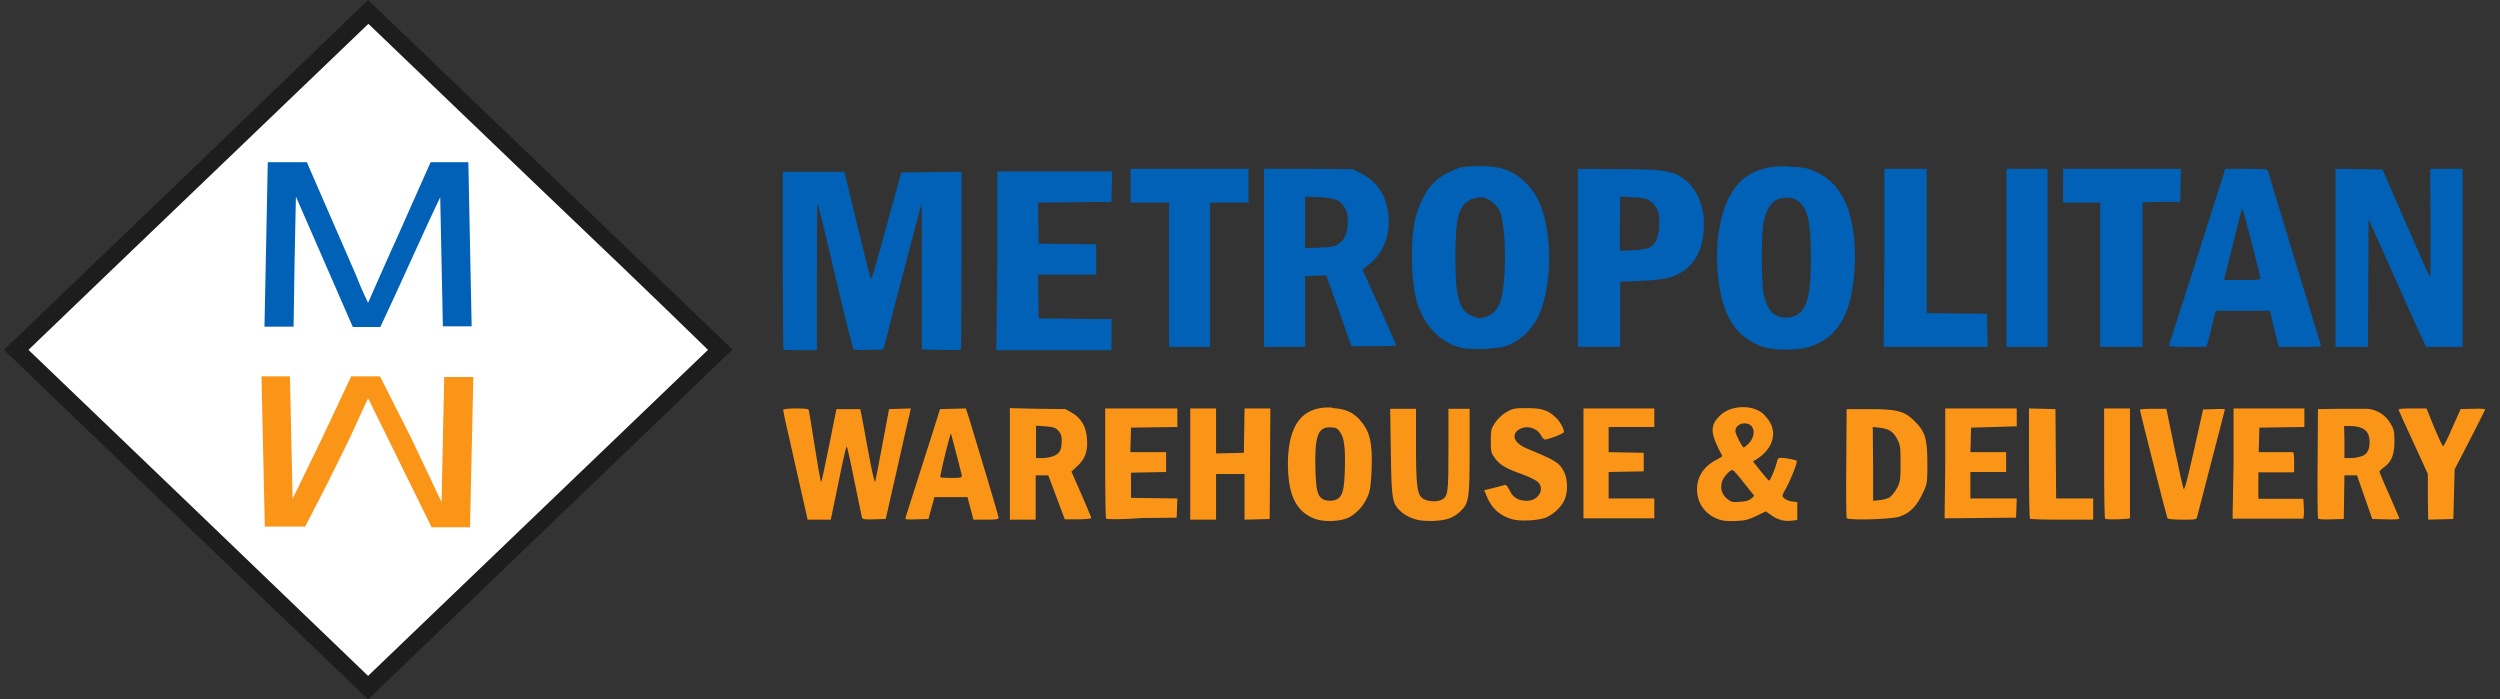 <?xml version="1.0" encoding="utf-8"?>
<!-- Generator: Adobe Illustrator 26.0.1, SVG Export Plug-In . SVG Version: 6.00 Build 0)  -->
<svg version="1.1"
	 id="svg1922" inkscape:version="1.2.2 (732a01da63, 2022-12-09)" sodipodi:docname="MetroLogo_Color - Copy - Copy.svg" xmlns:cc="http://creativecommons.org/ns#" xmlns:dc="http://purl.org/dc/elements/1.1/" xmlns:inkscape="http://www.inkscape.org/namespaces/inkscape" xmlns:rdf="http://www.w3.org/1999/02/22-rdf-syntax-ns#" xmlns:sodipodi="http://sodipodi.sourceforge.net/DTD/sodipodi-0.dtd" xmlns:svg="http://www.w3.org/2000/svg"
	 xmlns="http://www.w3.org/2000/svg" xmlns:xlink="http://www.w3.org/1999/xlink" x="0px" y="0px" viewBox="0 0 755.3 211.3"
	 style="enable-background:new 0 0 755.3 211.3;" xml:space="preserve">
<rect x="0" y="0" width="755.3" height="211.3" fill="#333333" stroke="none"/>
<style type="text/css">
	.st0{fill:#FB9518;}
	.st1{fill:#0061B7;}
	.st2{fill-opacity:0.435;}
	.st3{fill:#FFFFFF;}
	.st4{fill:#FFFFFF;fill-opacity:0.439;}
</style>
<sodipodi:namedview  bordercolor="#666666" borderopacity="1.0" id="base" inkscape:current-layer="layer1" inkscape:cx="607.10168" inkscape:cy="315.67267" inkscape:deskcolor="#d1d1d1" inkscape:document-units="mm" inkscape:pagecheckerboard="0" inkscape:pageopacity="0.0" inkscape:pageshadow="2" inkscape:showpageshadow="2" inkscape:window-height="1001" inkscape:window-maximized="1" inkscape:window-width="1920" inkscape:window-x="-9" inkscape:window-y="-9" inkscape:zoom="0.9899495" pagecolor="#ffffff" showgrid="false">
	</sodipodi:namedview>
<g id="layer1" transform="translate(0,-87)" inkscape:groupmode="layer" inkscape:label="Layer 1">
	<g id="g28536">
		<path id="path1759" class="st0" d="M401.8,210.1c-8.5-0.2-12.6,5.4-12.7,16.8c0,9.6,2.4,14.6,8,16.8c2.8,1.1,7.7,0.9,10.3-0.3
			c2.4-1.2,4.6-3.6,5.8-6.4c0.8-2,1-3.4,1.2-8.4c0.3-8.1-0.6-11.5-3.8-15c-2-2.1-4.3-3.1-7.9-3.3
			C402.4,210.1,402.1,210.1,401.8,210.1L401.8,210.1z M401.7,216.1c0.1,0,0.2,0,0.4,0c1.6,0.1,2,0.3,2.8,1.5
			c1.2,1.8,1.6,4.5,1.4,11.5c-0.2,6.1-0.7,7.9-2.5,8.8v0c-1,0.5-3,0.5-4,0c-1.8-1-2.2-2.7-2.4-9.3
			C397.2,218.9,398.1,216.1,401.7,216.1L401.7,216.1z"/>
		<path id="path1755" inkscape:connector-curvature="0" class="st0" d="M427,243.7c-1.3-0.4-2.9-1.4-3.7-2.1
			c-2.7-2.5-2.9-3.5-3.1-18.1l-0.2-13h3.9h3.9l0,10.6c0,12.3,0.3,15.1,1.9,16.4c1.2,1,4.3,1.3,5.8,0.5c2-1,2.1-2,2.1-15.1l0-12.4
			h3.2h3.2v12.7c0,14.3-0.2,15.8-2.7,18.2c-2.2,2.1-4.2,2.8-8.4,3C430.1,244.4,428.8,244.3,427,243.7L427,243.7z"/>
		<path id="path1753" inkscape:connector-curvature="0" class="st0" d="M456.6,243.8c-3.6-1.1-6-3.3-7.5-7l-0.7-1.7l2.9-0.7
			c1.6-0.4,3.1-0.8,3.4-0.9c0.3-0.1,0.9,0.6,1.4,1.7c1,2.1,2.6,3.1,5.2,3.1c3.6,0,5.6-3.7,3.2-5.8c-0.6-0.5-2.7-1.5-4.6-2.2
			c-5-1.8-6.7-2.8-8.2-4.8c-1.2-1.6-1.3-2-1.3-5.3c0-3.2,0.1-3.7,1.3-5.5c0.8-1.2,2.1-2.4,3.4-3.2c2-1.1,2.4-1.2,6.2-1.2
			c4.6,0,6.3,0.6,8.7,2.8c1.3,1.2,2.5,3.4,2.5,4.4c0,0.5-4.7,2.3-5.8,2.3c-0.2,0-0.8-0.6-1.2-1.4c-1.3-2.2-4.3-3-6.5-1.7
			c-2.6,1.6-1.6,4.2,2.3,5.8c8.9,3.7,9.9,4.3,11.3,7.2c1.1,2.2,1.1,6.3,0,8.5c-1.1,2.2-3.3,4.2-5.6,5.2
			C464.4,244.3,459.1,244.6,456.6,243.8L456.6,243.8z"/>
		<path id="path1751" class="st0" d="M526.6,210c-2.7,0-5.4,0.9-7.1,2.7c-3,3-2.8,5.2,0.8,12c0.1,0.2-0.6,0.6-1.5,1.1
			c-3.9,1.9-6.1,5.1-6.1,9c0,4.6,2.9,8.2,7.5,9.4c0.7,0.2,2.7,0.3,4.4,0.2c2.6-0.1,3.7-0.4,6-1.5l2.9-1.4l1.7,1.2
			c2,1.4,4,1.9,6.2,1.6l1.6-0.2v-2.7v-2.7l-1.6-0.2c-0.9-0.1-2-0.6-2.4-1c-0.7-0.7-0.6-0.9,0.6-3c1.4-2.5,3.6-8,3.2-8.3
			c-0.3-0.3-3.6-0.9-4.8-0.9c-0.7,0-1,0.3-1.1,1.1c-0.4,1.7-2,5.8-2.4,5.8c-0.2,0-1.3-1.3-2.6-2.9l-2.3-2.9l1-0.6
			c5.5-3.4,6.7-8.9,2.9-12.9C531.9,210.8,529.2,210,526.6,210L526.6,210z M527.1,214.9c0.8,0,1.7,0.3,2.2,1c1,1.4,0.5,3.6-1,5.1
			c-0.6,0.6-1.3,1.2-1.5,1.2c-0.4,0-2.5-4-2.5-4.9C524.2,215.8,525.7,214.9,527.1,214.9L527.1,214.9z M523.4,229
			c0.3,0,1.8,1.7,3.5,3.9l3.1,3.9l-0.9,0.8c-0.6,0.6-1.6,0.9-3.4,1c-2.2,0.2-2.7,0.1-3.9-0.9c-1.5-1.2-2.1-3-1.6-5
			C520.5,231.4,522.5,229,523.4,229L523.4,229z"/>
		<path id="path1745" inkscape:connector-curvature="0" class="st0" d="M242.2,236c-1-4.4-2.7-11.8-3.7-16.4
			c-1.1-4.6-1.9-8.6-1.9-8.8c0-0.2,1.7-0.4,3.8-0.4c3.3,0,3.9,0.1,4,0.7c0.1,0.4,0.9,5.4,1.8,11.1c0.9,5.7,1.7,10.4,1.9,10.4
			c0.1,0,1.2-5,2.4-11l2.2-11h3.6h3.6l0.3,1.4c0.2,0.8,1.1,5.9,2.1,11.3c1,5.4,1.9,9.6,2.1,9.3c0.1-0.3,1.1-5.4,2.2-11.3l2-10.7
			l3.3-0.1l3.3-0.1l-0.3,1.3c-0.2,0.7-1.9,8.2-3.8,16.7l-3.5,15.4l-3.5,0.1c-3,0.1-3.5,0-3.7-0.6c-0.1-0.4-1.1-5.4-2.3-11.1
			c-1.1-5.7-2.2-10.4-2.3-10.4c-0.1,0-1.3,5-2.5,11.1L251,244h-3.5H244L242.2,236z"/>
		<path id="path1743" class="st0" d="M291.8,210.4l-3.9,0.1l-3.9,0.1l-2.3,7.3c-1.3,4-3.6,11.2-5.1,16c-1.5,4.8-2.9,9-3,9.4v0
			c-0.2,0.7,0.1,0.7,3.3,0.6l3.6-0.1l0.9-3.3l0.9-3.3l5,0l5,0l0.4,1.5c0.2,0.8,0.6,2.4,0.9,3.4l0.5,1.9h3.8c3,0,3.8-0.1,3.8-0.6
			c0-0.5-6.2-21.2-9-30.3L291.8,210.4z M287.3,217.9l1.6,6.1c0.9,3.3,1.6,6.4,1.7,6.7c0,0.6-0.5,0.7-3.1,0.7c-1.7,0-3.3-0.1-3.4-0.2
			c-0.2-0.2,1.6-7.8,2.7-11.7L287.3,217.9z"/>
		<path id="path1739" class="st0" d="M305.1,210.3v16.8V244h3.9h3.9v-6.7v-6.7h1.9h1.9l1.1,2.9c0.6,1.6,1.7,4.6,2.5,6.7l1.4,3.7h4
			c2.3,0,4-0.2,4-0.4c0-0.2-1.4-3.5-3-7.2l-3-6.8l1.9-1.8c2.3-2.1,3.1-4.5,2.8-8.1c-0.2-3.6-1.7-6.2-4.4-7.8l-2.1-1.2l-8.3-0.1
			L305.1,210.3z M312.9,215.6l2.9,0.2c2.4,0.2,3.1,0.4,3.9,1.3c1,1,1.2,2.1,1,4.4c-0.2,1.8-0.8,2.6-2.4,3.3
			c-0.8,0.3-2.3,0.6-3.4,0.6h-1.9v-4.9V215.6z"/>
		<path id="path1735" inkscape:connector-curvature="0" class="st0" d="M334.2,243.7c-0.2-0.2-0.3-7.7-0.3-16.8v-16.5h10.9h10.9v2.8
			v2.8l-7,0.1l-7,0.1l-0.1,3.7l-0.1,3.7h5.4h5.4v3v3l-5.3,0.1l-5.3,0.1v3.8v3.8l7,0.1l7,0.1l-0.1,2.9l-0.1,2.9l-10.5,0.1
			C339.2,244,334.3,243.9,334.2,243.7L334.2,243.7z"/>
		<path id="path1733" inkscape:connector-curvature="0" class="st0" d="M359.6,227.2v-16.8h3.9h3.9l0,6.8l0,6.8l4.2-0.1l4.2-0.1
			l0.1-6.7l0.1-6.7h3.9h3.9l-0.1,16.7l-0.1,16.7l-3.8,0.1l-3.8,0.1v-6.9v-6.9h-4.3h-4.3v6.9v6.9h-3.9h-3.9L359.6,227.2z"/>
		<path id="path1731" inkscape:connector-curvature="0" class="st0" d="M478.4,227.2v-16.8h10.7h10.7v2.8v2.8h-6.9h-6.9v3.8v3.8
			l5.3,0.1l5.3,0.1v2.8v2.8l-5.3,0.1l-5.3,0.1v4v4h6.9h6.9v3v3h-10.7h-10.7V227.2z"/>
		<path id="path1729" class="st0" d="M557.9,210.6l-0.1,16.2c-0.1,8.9,0,16.4,0.1,16.7c0.3,0.8,13.4,0.4,15.9-0.4
			c3.4-1.1,5.4-3.3,7.4-7.7c1.1-2.4,1.1-3,1.1-8.6c0-7.3-0.7-9.5-4-12.7c-3-2.9-5.1-3.5-13.6-3.5L557.9,210.6z M565.8,216l1.9,0.2
			c2.9,0.3,4.2,1.1,5.4,3.3c1,1.9,1.1,2.4,1.1,7.5c0,5-0.1,5.6-1.1,7.5c-0.6,1.1-1.6,2.3-2.1,2.7c-0.6,0.4-2,0.8-3.1,0.9l-2,0.2
			v-11.1L565.8,216z"/>
		<path id="path1725" inkscape:connector-curvature="0" class="st0" d="M587.7,227.2v-16.8l10.8,0l10.8,0v2.7v2.7l-6.9,0.2l-6.9,0.2
			l-0.1,3.7l-0.1,3.7h5.4h5.4v3v3h-5.4h-5.4v4v4l7,0l7,0l-0.1,2.9l-0.1,2.9l-10.8,0.1l-10.8,0.1L587.7,227.2L587.7,227.2z"/>
		<path id="path1723" inkscape:connector-curvature="0" class="st0" d="M613.3,243.7c-0.2-0.1-0.3-7.7-0.3-16.8v-16.5l4,0.1l4,0.1
			l0.1,13.5l0.1,13.5h5.6h5.6v3.2v3.2h-9.4C617.8,244,613.5,243.9,613.3,243.7L613.3,243.7z"/>
		<path id="path1721" inkscape:connector-curvature="0" class="st0" d="M636,243.7c-0.2-0.2-0.3-7.7-0.3-16.8v-16.5h3.9h3.9v16.4
			c0,9,0,16.5,0,16.7C643.5,243.9,636.4,244.1,636,243.7L636,243.7z"/>
		<path id="path1719" inkscape:connector-curvature="0" class="st0" d="M654.8,243.5c-0.3-0.7-8.3-32.3-8.3-32.7
			c0-0.2,1.8-0.3,4-0.3h4l2.4,11.6c1.3,6.4,2.6,12.1,2.8,12.6c0.2,0.7,1.1-2.5,3.1-11.5l2.8-12.5l3.3-0.1c1.8-0.1,3.3,0,3.3,0
			c0,0.1-1.8,7.2-4.1,15.9c-2.2,8.7-4.2,16.1-4.3,16.6c-0.2,0.9-0.4,0.9-4.5,0.9C656.3,244,654.9,243.8,654.8,243.5L654.8,243.5z"/>
		<path id="path1717" inkscape:connector-curvature="0" class="st0" d="M674.8,227.2v-16.8h10.7h10.7v2.8v2.8l-6.8,0.1l-6.8,0.1
			l-0.1,3.7l-0.1,3.7l4.8,0c2.7,0,5.1,0,5.4,0c0.4,0,0.5,0.8,0.5,3v3.1h-5.4h-5.4v4v4h6.8h6.8l0.1,2.1c0.1,1.2,0.1,2.5,0,3l-0.1,0.9
			h-10.7h-10.7L674.8,227.2L674.8,227.2z"/>
		<path id="path1715" class="st0" d="M709.4,210.5c-0.9,0-1.8,0-2.7,0l-6.4,0.1l-0.1,16.2c-0.1,8.9,0,16.4,0.1,16.7
			c0.1,0.4,1.2,0.5,4,0.4l3.8-0.1l0.1-6.6l0.1-6.6h1.9h1.9l2.3,6.6l2.3,6.6l4.1,0.1c2.3,0.1,4.1,0,4.1-0.2c0-0.2-1.4-3.3-3-7.1
			c-1.7-3.7-3-6.9-3-7.1c0-0.2,0.6-0.8,1.3-1.3c2.3-1.6,3.2-3.8,3.2-7.8c0-3-0.1-3.7-1.2-5.5c-1.5-2.5-3.9-4.1-6.9-4.4
			C714.4,210.5,712,210.5,709.4,210.5L709.4,210.5z M708.2,215.7l1.6,0c4.2,0,6.1,1.5,6.1,4.8c0,2.4-0.7,3.7-2.3,4.3v0
			c-0.8,0.3-2.4,0.6-3.4,0.6h-1.9v-4.9L708.2,215.7z"/>
		<path id="path1711" inkscape:connector-curvature="0" class="st0" d="M733.5,237.1v-6.9l-4.3-9.4c-2.4-5.1-4.4-9.6-4.5-9.9
			c-0.2-0.4,0.8-0.5,4.1-0.5h4.3l2.3,5.7c1.3,3.1,2.5,5.7,2.7,5.7c0.2,0,1.5-2.5,2.8-5.6l2.5-5.6l3.7-0.1c2-0.1,3.7,0,3.7,0.2
			s-2.1,4.3-4.6,9.2l-4.6,8.9l-0.2,7.5l-0.2,7.5l-3.8,0.1l-3.8,0.1L733.5,237.1z"/>
		<path id="path1709" inkscape:connector-curvature="0" class="st1" d="M236.7,192.7c-0.1-0.1-0.2-12.2-0.2-27v-26.8h9.3h9.3
			l3.8,15.7c2.1,8.6,3.9,16,4.1,16.4c0.3,0.8,0.6-0.2,6.4-21.4l2.9-10.5l9.1-0.1l9.1-0.1v26.8c0,14.8-0.1,26.9-0.2,27
			c-0.1,0.1-2.8,0.1-6,0l-5.8-0.1l0-22.1l0-22.1l-2.1,7.7c-1.1,4.2-3.7,14.2-5.8,22.1l-3.7,14.4l-4.3,0.1c-2.4,0.1-4.5,0-4.7-0.1
			c-0.2-0.1-2.7-10-5.5-22c-2.8-12-5.2-21.9-5.4-22c-0.1-0.1-0.2,9.8-0.2,22v22.2h-5C239.1,192.8,236.8,192.7,236.7,192.7
			L236.7,192.7z"/>
		<path id="path1707" inkscape:connector-curvature="0" class="st1" d="M301.3,165.8l0-27h17.4H336l-0.1,4.6l-0.1,4.6l-11.1,0.1
			l-11.1,0.1l0.1,6.2l0.1,6.2l8.7,0.1l8.7,0.1v4.6v4.6h-8.8h-8.8l0.1,6.6l0.1,6.6l11,0.1l11,0.1l0,4.7l0,4.7h-17.4h-17.4
			L301.3,165.8z"/>
		<path id="path1705" class="st1" d="M448,137.2c-0.7,0-1.4,0-2.1,0c-4.4,0.2-5,0.3-7.9,1.7c-5.2,2.4-8.1,6.3-10.2,13.4
			c-1.8,6.3-1.6,19.6,0.3,26.1c2.1,6.8,7,12.1,13,13.6c3.2,0.8,11.3,0.5,14.3-0.6c3.6-1.3,7.2-4.6,9.1-8.3
			c2.9-5.7,4.2-15.6,3.2-24.1c-1.1-9.5-3.8-15-9.1-18.8C455.5,138.1,452.7,137.3,448,137.2L448,137.2z M447.1,146.6
			c0.3,0,0.7,0,1.1,0.1c2.1,0.4,4.6,2.7,5.2,4.8c1.8,6.4,1.7,21.5-0.2,26.9c-0.8,2.2-2.5,3.9-4.5,4.4c-1.9,0.5-2,0.5-4.1-0.4
			c-3.8-1.6-4.9-5.7-4.9-17.6c0-12.2,1-15.8,4.8-17.6C445.6,146.9,446.3,146.7,447.1,146.6L447.1,146.6z"/>
		<path id="path1701" class="st1" d="M539,137.2c-8.1,0.1-13.1,2.9-16.5,9.2c-3,5.6-4.4,14.8-3.5,23.5c1.2,12.6,5.4,19.2,14,22
			c3.2,1,10.2,1,13.6-0.1c8.4-2.7,12.5-9.3,13.6-21.9c0.7-7.7-0.2-15.7-2.3-20.9c-2.1-5.1-5.2-8.4-10-10.4c-2.1-0.9-3.2-1.1-7.2-1.2
			C540.1,137.3,539.6,137.2,539,137.2L539,137.2z M539.7,146.7c2.5,0,4,0.9,5.4,3.2c1.4,2.4,2,6.5,2,14.9c0,10.9-1,15.2-4,17.2h0
			c-2.1,1.4-5.5,1.3-7.4-0.3c-1.3-1.1-2.4-3.3-2.9-6.2c-0.7-3.5-0.7-17.6,0-21.2C533.7,149.2,536,146.7,539.7,146.7L539.7,146.7z"/>
		<path id="path1697" inkscape:connector-curvature="0" class="st1" d="M353.2,170v-21.8h-5.8h-5.8v-5.1V138h17.8h17.8v5.1v5.1h-5.8
			h-5.8V170v21.8h-6.2h-6.2V170z"/>
		<path id="path1695" class="st1" d="M381.9,138v26.9v26.9h6.2h6.2v-10.7v-10.7l3.2-0.1l3.2-0.1l3.8,10.7l3.8,10.7h6.8
			c3.7,0,6.8-0.1,6.7-0.3c0-0.2-2.3-5.4-5.1-11.6l-5.1-11.3l1.1-0.8c4.9-3.5,7.3-8.8,6.8-15.3c-0.5-5.9-3.3-10.4-8.1-12.8l-2.7-1.4
			l-13.4-0.1L381.9,138z M394.3,146.4l4.2,0.2c4.8,0.2,6.4,0.8,7.8,3.2c0.7,1.1,0.9,2.2,0.9,4.3c0,3.3-1.1,5.7-3.1,6.8
			c-1.1,0.6-2.4,0.8-5.6,0.9l-4.2,0.2v-7.8V146.4z"/>
		<path id="path1691" class="st1" d="M476.7,138v26.9v0v26.9h6.4h6.4V182v-9.9l5.7-0.2c6.9-0.3,9.4-0.8,12.4-2.4
			c4.2-2.4,6.7-6.7,7.1-12.6c0.6-7.4-2-13.4-6.9-16.5c-3.1-1.9-6.4-2.3-19.4-2.3L476.7,138z M489.5,146.4l3.9,0.2
			c4.3,0.2,5.5,0.8,7,3.2c0.7,1.1,0.9,2.1,0.9,4.6c0,3.9-1,6.4-3,7.4c-0.8,0.4-2.9,0.7-5.1,0.8l-3.8,0.2v-8.2L489.5,146.4z"/>
		<path id="path1687" inkscape:connector-curvature="0" class="st1" d="M569.3,164.9V138h6.4h6.4v21.8v21.8l9.1,0.1l9.1,0.1l0.1,5
			l0.1,5h-15.7h-15.7L569.3,164.9z"/>
		<path id="path1685" inkscape:connector-curvature="0" class="st1" d="M606.2,164.9V138h6.2h6.2v26.9v26.9h-6.2h-6.2V164.9z"/>
		<path id="path1683" inkscape:connector-curvature="0" class="st1" d="M634.5,170v-21.8h-5.6h-5.6v-5.1V138h17.8h17.8l-0.1,5
			l-0.1,5L653,148l-5.7,0.1V170v21.8h-6.4h-6.4L634.5,170z"/>
		<path id="path1681" class="st1" d="M672.3,138l-0.4,1.3c-0.2,0.7-4,12.6-8.4,26.4c-4.4,13.8-8.1,25.3-8.2,25.6
			c-0.1,0.4,1.2,0.5,5.6,0.5h5.7l0.4-1.3c0.2-0.7,0.9-3.2,1.4-5.5l1-4.1h8.2h8.2l0.9,3.9c0.5,2.2,1.1,4.6,1.4,5.5l0.4,1.5h6.4
			c6.2,0,6.4,0,6.2-0.8c-0.1-0.4-3.7-12.2-8-26.2c-4.2-14-7.8-25.7-7.9-26.1c-0.2-0.6-0.9-0.7-6.6-0.7L672.3,138z M677.4,149.9
			c0.2-0.2,5.5,20.4,5.5,21.2c0,0.4-1.4,0.5-5.5,0.5h-5.5l0.4-1.5c0.2-0.8,1.4-5.7,2.7-10.8C676.2,154.2,677.4,150,677.4,149.9
			L677.4,149.9z"/>
		<path id="path839" inkscape:connector-curvature="0" class="st1" d="M705.6,164.9V138l7.1,0.1l7.1,0.1l7.1,16.3
			c3.9,9,7.2,16.3,7.3,16.3c0.1,0,0.2-7.4,0.1-16.4l-0.1-16.4h4.9h4.9v26.9v26.9h-5.6H733l-1.2-2.5c-0.7-1.4-4.6-10.1-8.7-19.3
			l-7.5-16.8l-0.1,19.3l-0.1,19.3h-4.9h-4.9L705.6,164.9z"/>
		<path id="path1769" inkscape:connector-curvature="0" class="st2" d="M57.5,246.8L1.2,192.7l56.7-54.4L111.2,87l55.5,53.2
			l54.6,52.4L111.2,298.3L57.5,246.8z"/>
		<path id="path1767" inkscape:connector-curvature="0" class="st3" d="M213.9,192.7c-17-16.6-34.3-33.1-51.5-49.5l-51.1-49
			l-51.1,49c-16,15.3-36.5,35-51.6,49.5l51.3,49.2l51.3,49.3C145.3,258.5,182.4,222.9,213.9,192.7z"/>
		<path id="path1765" inkscape:connector-curvature="0" class="st4" d="M61.6,238.3L14,192.7L63.7,145l47.5-45.6l48,46.6l48,45.5
			l1.2,1.2l-1.2,1.1l-47.3,45.5l-48.6,46.7L61.6,238.3z"/>
		<path id="path1763" inkscape:connector-curvature="0" class="st0" d="M99,232.9l6.6-13.4l2.8-6.1l2.8-6.1l9.6,19.5l9.6,19.5h6.3
			h5.3l0.5-22.7l0.5-22.7h-4.4h-4.4l-0.4,18.9l-0.4,18.9l-9-19l-9.6-19h-4.5h-4.2l-8.9,18.9l-8.8,18.1l-0.4-18.5l-0.4-18.5h-4.3
			h-4.3l0.5,22.7l0.5,22.7h5.6h6.6L99,232.9z"/>
		<path id="path842-4" inkscape:connector-curvature="0" class="st1" d="M89,166l0.4-19.6l8.6,19.7l8.6,19.7h4.2h4.1
			c5.7-12,12.8-28.2,18.1-39.2l0.4,19.5l0.4,19.5h3.6h5.1l-0.5-24.7l-0.5-24.9h-5.3h-6.1c-0.7,1.6-1.4,3.1-2,4.5l-8,18
			c-2.4,5.2-8.1,18.2-8.9,20c-1.3-2.7-1.5-3.3-2.2-4.8l-1.5-3.7l-7.4-17l-7.4-17l-6,0h-5.8l-0.5,25.2l-0.5,24.5h4.4h4.4L89,166z"/>
	</g>
</g>
</svg>
